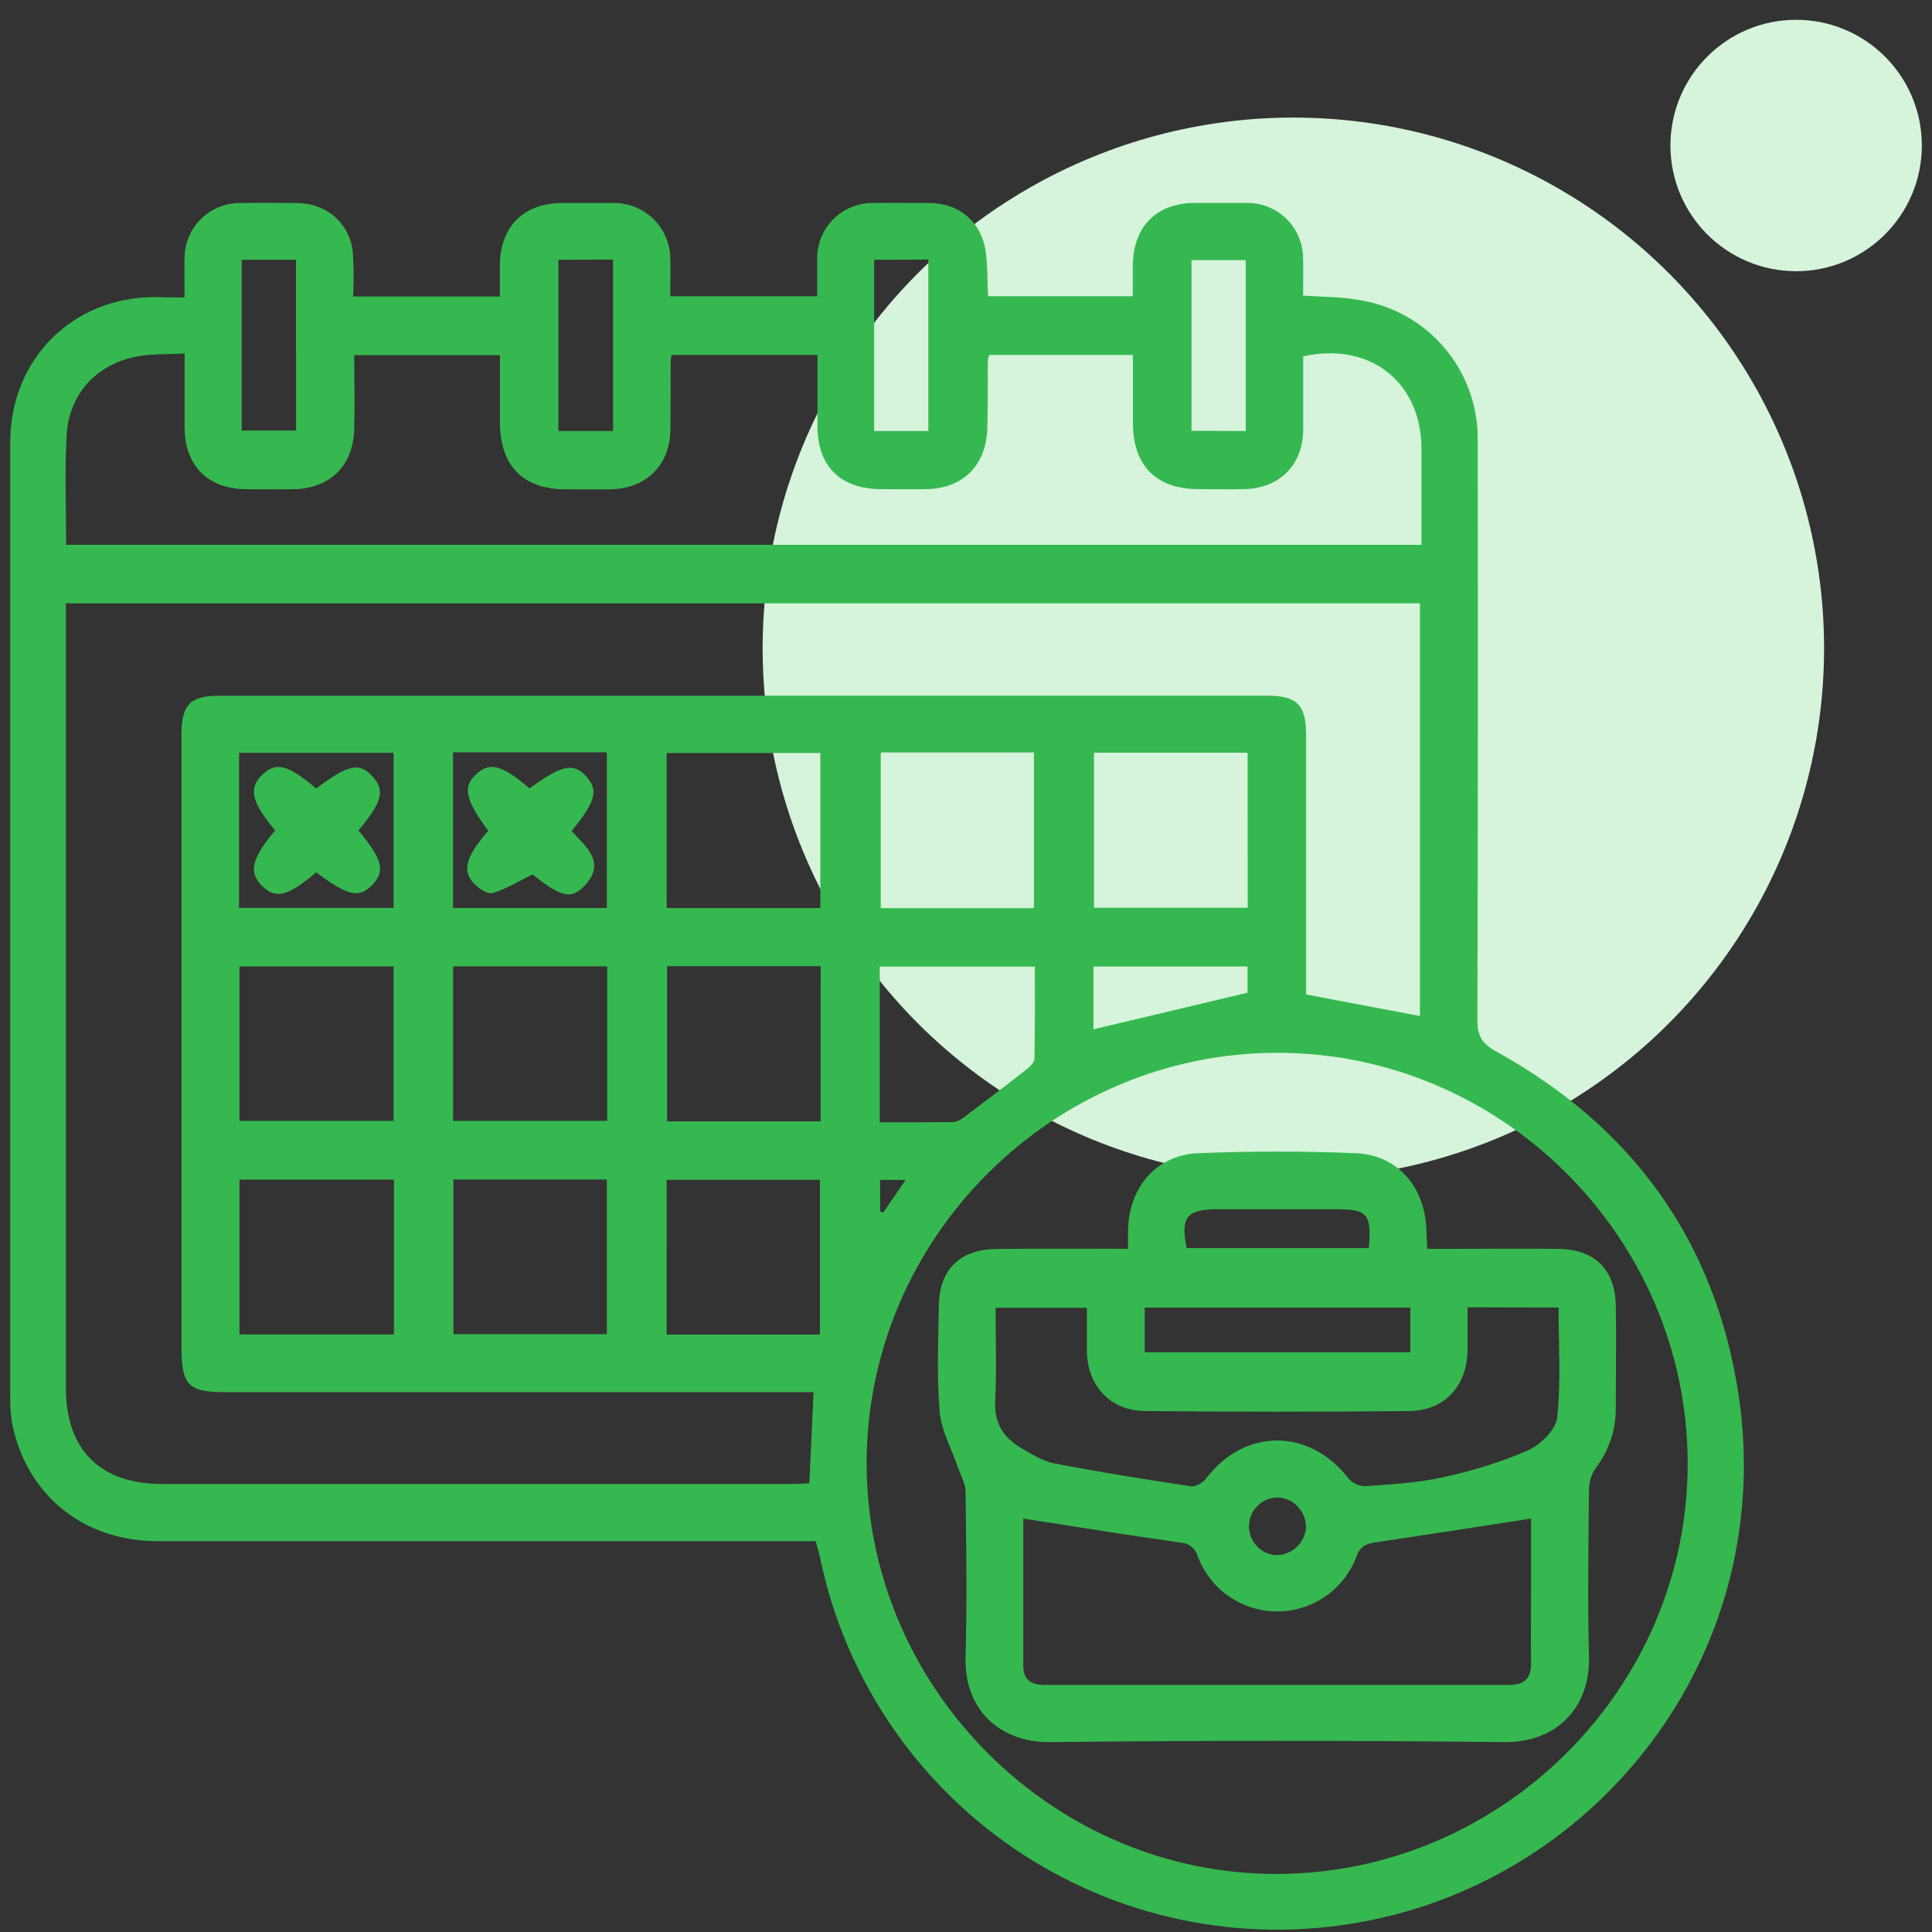 <svg width="95" height="95" viewBox="0 0 95 95" fill="none" xmlns="http://www.w3.org/2000/svg">
<rect x="0" y="0" width="95" height="95" fill="#333333" stroke="none"/>
<path d="M26.035 38.767C27.643 37.605 28.185 37.491 28.814 38.166C29.443 38.841 29.296 39.413 28.107 40.861C28.795 41.633 29.842 42.402 28.731 43.569C28.084 44.257 27.526 44.083 26.194 42.995C25.505 43.332 24.892 43.711 24.224 43.913C23.994 43.986 23.574 43.709 23.344 43.484C22.697 42.854 22.885 42.143 24.006 40.852C22.874 39.307 22.741 38.689 23.409 38.074C24.077 37.459 24.653 37.585 26.035 38.767Z" fill="#36B850"/>
<path d="M17.627 40.834C18.81 42.267 18.95 42.825 18.316 43.502C17.683 44.179 17.113 44.076 15.547 42.891C14.142 44.088 13.55 44.23 12.865 43.537C12.216 42.88 12.383 42.2 13.529 40.832C12.381 39.466 12.216 38.784 12.865 38.127C13.554 37.438 14.137 37.581 15.55 38.775C17.108 37.594 17.666 37.47 18.305 38.166C18.943 38.862 18.812 39.406 17.627 40.834Z" fill="#36B850"/>
<circle cx="26.096" cy="26.096" r="26.096" transform="matrix(-1 0 0 1 89.693 5.781)" fill="#D5F4DB"/>
<circle cx="6.181" cy="6.181" r="6.181" transform="matrix(-1 0 0 1 94.5 0.974)" fill="#D5F4DB"/>
<path d="M9.075 14.626C9.075 13.892 9.059 13.265 9.075 12.643C9.09 11.935 9.38 11.261 9.885 10.764C10.389 10.267 11.068 9.987 11.776 9.984C12.722 9.97 13.665 9.972 14.611 9.984C16.069 10 17.194 10.969 17.351 12.413C17.393 13.135 17.398 13.858 17.364 14.58H24.579C24.579 14.059 24.579 13.531 24.579 13.003C24.611 11.113 25.763 9.986 27.658 9.981C28.519 9.981 29.378 9.981 30.236 9.981C30.945 9.99 31.622 10.271 32.129 10.766C32.636 11.261 32.932 11.932 32.957 12.64C32.98 13.265 32.957 13.889 32.957 14.569H40.183C40.183 13.947 40.183 13.352 40.183 12.757C40.175 12.392 40.24 12.029 40.376 11.69C40.511 11.351 40.714 11.043 40.971 10.784C41.228 10.525 41.535 10.32 41.873 10.182C42.211 10.044 42.573 9.976 42.938 9.981C43.857 9.97 44.775 9.981 45.694 9.981C47.165 9.981 48.267 10.92 48.47 12.376C48.566 13.079 48.548 13.797 48.584 14.567H55.702C55.702 14.039 55.702 13.533 55.702 13.026C55.734 11.123 56.878 9.984 58.756 9.979C59.615 9.979 60.476 9.979 61.335 9.979C62.058 9.977 62.753 10.262 63.267 10.772C63.781 11.281 64.072 11.974 64.076 12.698C64.09 13.297 64.076 13.896 64.076 14.534C65.043 14.603 65.987 14.59 66.898 14.764C68.524 15.033 69.999 15.876 71.057 17.14C72.114 18.404 72.683 20.005 72.661 21.652C72.675 31.163 72.671 40.673 72.647 50.184C72.647 50.939 72.877 51.313 73.543 51.688C80.238 55.373 84.335 61.001 85.483 68.546C87.37 81.011 78.999 91.938 67.644 94.368C64.688 95.007 61.633 95.055 58.658 94.51C55.682 93.965 52.844 92.836 50.306 91.19C47.768 89.544 45.581 87.412 43.87 84.917C42.159 82.422 40.958 79.614 40.337 76.653C40.279 76.378 40.197 76.109 40.107 75.781H39.099C28.643 75.781 18.187 75.781 7.732 75.781C4.084 75.781 1.282 73.485 0.591 69.967C0.518 69.512 0.489 69.05 0.504 68.589C0.504 52.976 0.504 37.362 0.504 21.749C0.504 17.68 3.53 14.631 7.587 14.606C8.031 14.624 8.485 14.626 9.075 14.626ZM3.239 29.668V30.605C3.239 43.157 3.239 55.702 3.239 68.24C3.239 71.28 4.919 72.97 7.966 72.972C18.279 72.972 28.59 72.972 38.899 72.972C39.203 72.972 39.506 72.947 39.797 72.933C39.868 71.402 39.937 69.962 40.006 68.456H11.142C9.238 68.456 8.924 68.135 8.924 66.199V36.12C8.924 34.648 9.353 34.21 10.788 34.21H62.343C63.769 34.21 64.223 34.669 64.223 36.115C64.223 40.095 64.223 44.075 64.223 48.055V48.9L69.821 49.959V29.668H3.239ZM82.987 71.916C82.955 60.84 73.837 51.75 62.781 51.768C51.725 51.786 42.614 60.886 42.614 71.955C42.614 83.025 51.799 92.207 62.861 92.145C73.924 92.083 83.019 82.958 82.987 71.916ZM3.25 26.789H69.897C69.897 25.181 69.897 23.606 69.897 22.038C69.878 18.778 67.35 16.789 64.081 17.524C64.081 18.709 64.081 19.907 64.081 21.106C64.081 22.84 62.933 24.011 61.188 24.052C60.444 24.068 59.7 24.052 58.953 24.052C56.855 24.052 55.718 22.904 55.707 20.817C55.707 19.708 55.707 18.599 55.707 17.453H48.649C48.615 17.526 48.59 17.603 48.575 17.682C48.575 18.798 48.575 19.916 48.55 21.032C48.499 22.89 47.351 24.029 45.531 24.052C44.787 24.063 44.04 24.052 43.296 24.052C41.329 24.038 40.204 22.922 40.197 20.975C40.197 19.809 40.197 18.645 40.197 17.453H33.037C33.01 17.527 32.99 17.604 32.978 17.682C32.978 18.831 32.978 19.979 32.966 21.127C32.948 22.851 31.788 24.02 30.052 24.059C29.309 24.075 28.562 24.059 27.818 24.059C25.722 24.059 24.604 22.911 24.583 20.812C24.583 19.705 24.583 18.596 24.583 17.464H17.417C17.417 18.727 17.451 19.928 17.417 21.127C17.355 22.934 16.202 24.036 14.407 24.056C13.633 24.068 12.859 24.056 12.085 24.056C10.233 24.038 9.101 22.908 9.078 21.072C9.078 19.878 9.078 18.686 9.078 17.386C8.288 17.423 7.604 17.398 6.935 17.497C4.841 17.802 3.381 19.315 3.275 21.414C3.179 23.166 3.25 24.94 3.25 26.789ZM11.776 55.116H19.353V47.52H11.776V55.116ZM22.278 55.116H29.855V47.518H22.278V55.116ZM11.776 65.618H19.369V58.004H11.776V65.618ZM22.294 57.997V65.604H29.839V57.997H22.294ZM32.783 44.65H40.339V37.027H32.78L32.783 44.65ZM43.308 36.999V44.655H50.841V36.999H43.308ZM61.348 37.013H53.794V44.636H61.351L61.348 37.013ZM40.355 47.507H32.803V55.141H40.353L40.355 47.507ZM32.778 65.623H40.316V58.013H32.78L32.778 65.623ZM43.26 55.187C44.511 55.187 45.678 55.187 46.846 55.175C47.04 55.157 47.224 55.081 47.374 54.957C48.426 54.17 49.471 53.375 50.504 52.562C50.665 52.436 50.864 52.225 50.867 52.05C50.897 50.544 50.885 49.038 50.885 47.529H43.26V55.187ZM22.276 36.995V44.648H29.839V36.995H22.276ZM11.755 44.645H19.353V37.016H11.757L11.755 44.645ZM14.556 12.773H11.886V21.172H14.558L14.556 12.773ZM42.984 12.773V21.193H45.648V12.764L42.984 12.773ZM27.458 12.773V21.193H30.144V12.764L27.458 12.773ZM61.254 21.193V12.792H58.589V21.184L61.254 21.193ZM61.344 47.523H53.767V50.613L61.344 48.813V47.523ZM43.276 59.57L43.427 59.625L44.532 58.018H43.276V59.57Z" fill="#36B850"/>
<path d="M55.468 61.405C55.468 61.012 55.468 60.734 55.468 60.454C55.526 58.362 56.876 56.781 58.938 56.705C61.509 56.599 64.093 56.599 66.664 56.705C68.692 56.787 70.037 58.328 70.131 60.379C70.145 60.688 70.159 60.996 70.18 61.409H71.144C72.981 61.409 74.818 61.389 76.641 61.409C78.406 61.435 79.419 62.429 79.451 64.178C79.481 65.868 79.451 67.556 79.451 69.246C79.459 70.312 79.109 71.35 78.457 72.194C78.24 72.519 78.127 72.903 78.133 73.294C78.106 76.013 78.064 78.734 78.133 81.452C78.198 84.028 76.482 85.693 73.957 85.663C66.516 85.579 59.072 85.579 51.627 85.663C49.212 85.691 47.414 84.1 47.48 81.519C47.551 78.8 47.515 76.079 47.48 73.361C47.48 72.943 47.23 72.529 47.09 72.116C46.782 71.214 46.279 70.328 46.204 69.407C46.059 67.673 46.135 65.917 46.167 64.172C46.199 62.427 47.202 61.435 48.98 61.416C51.092 61.386 53.209 61.405 55.468 61.405ZM50.316 74.672C50.316 76.998 50.316 79.459 50.316 81.918C50.316 82.621 50.734 82.855 51.377 82.853C58.994 82.853 66.611 82.853 74.228 82.853C74.999 82.853 75.302 82.481 75.286 81.737C75.265 80.648 75.286 79.56 75.286 78.472V74.672C72.678 75.073 70.15 75.468 67.619 75.845C67.16 75.912 66.887 76.043 66.701 76.534C66.403 77.329 65.869 78.015 65.17 78.498C64.471 78.981 63.642 79.239 62.792 79.238C61.942 79.236 61.114 78.974 60.417 78.488C59.72 78.002 59.189 77.314 58.894 76.518C58.842 76.333 58.732 76.169 58.581 76.049C58.43 75.93 58.246 75.861 58.054 75.852C55.491 75.487 52.936 75.083 50.316 74.672ZM72.163 64.282C72.163 65.021 72.163 65.676 72.163 66.33C72.163 68.126 71.052 69.368 69.279 69.384C64.955 69.425 60.631 69.425 56.306 69.384C54.573 69.365 53.459 68.126 53.443 66.399C53.443 65.698 53.443 64.996 53.443 64.305H48.954C48.954 65.862 49.014 67.375 48.934 68.881C48.876 69.978 49.342 70.695 50.219 71.205C50.736 71.503 51.273 71.85 51.843 71.958C54.079 72.389 56.332 72.748 58.584 73.087C58.814 73.12 59.158 72.897 59.314 72.69C61.213 70.204 64.393 70.215 66.317 72.706C66.421 72.823 66.549 72.916 66.691 72.98C66.834 73.044 66.988 73.078 67.144 73.078C68.395 72.986 69.67 72.922 70.887 72.653C72.334 72.35 73.748 71.907 75.109 71.331C75.736 71.058 76.503 70.309 76.57 69.705C76.762 67.933 76.638 66.123 76.638 64.293L72.163 64.282ZM56.288 64.296V66.493H69.348V64.296H56.288ZM67.309 61.37C67.442 59.678 67.25 59.46 65.677 59.46H59.833C58.357 59.46 58.035 59.871 58.352 61.37H67.309ZM64.216 75.131C64.228 74.754 64.093 74.388 63.84 74.109C63.587 73.829 63.236 73.659 62.859 73.634C62.493 73.627 62.138 73.763 61.869 74.012C61.6 74.261 61.438 74.605 61.417 74.971C61.396 75.337 61.517 75.697 61.756 75.976C61.995 76.254 62.332 76.43 62.697 76.465C63.073 76.481 63.441 76.352 63.724 76.103C64.007 75.855 64.184 75.506 64.216 75.131Z" fill="#36B850"/>
</svg>
